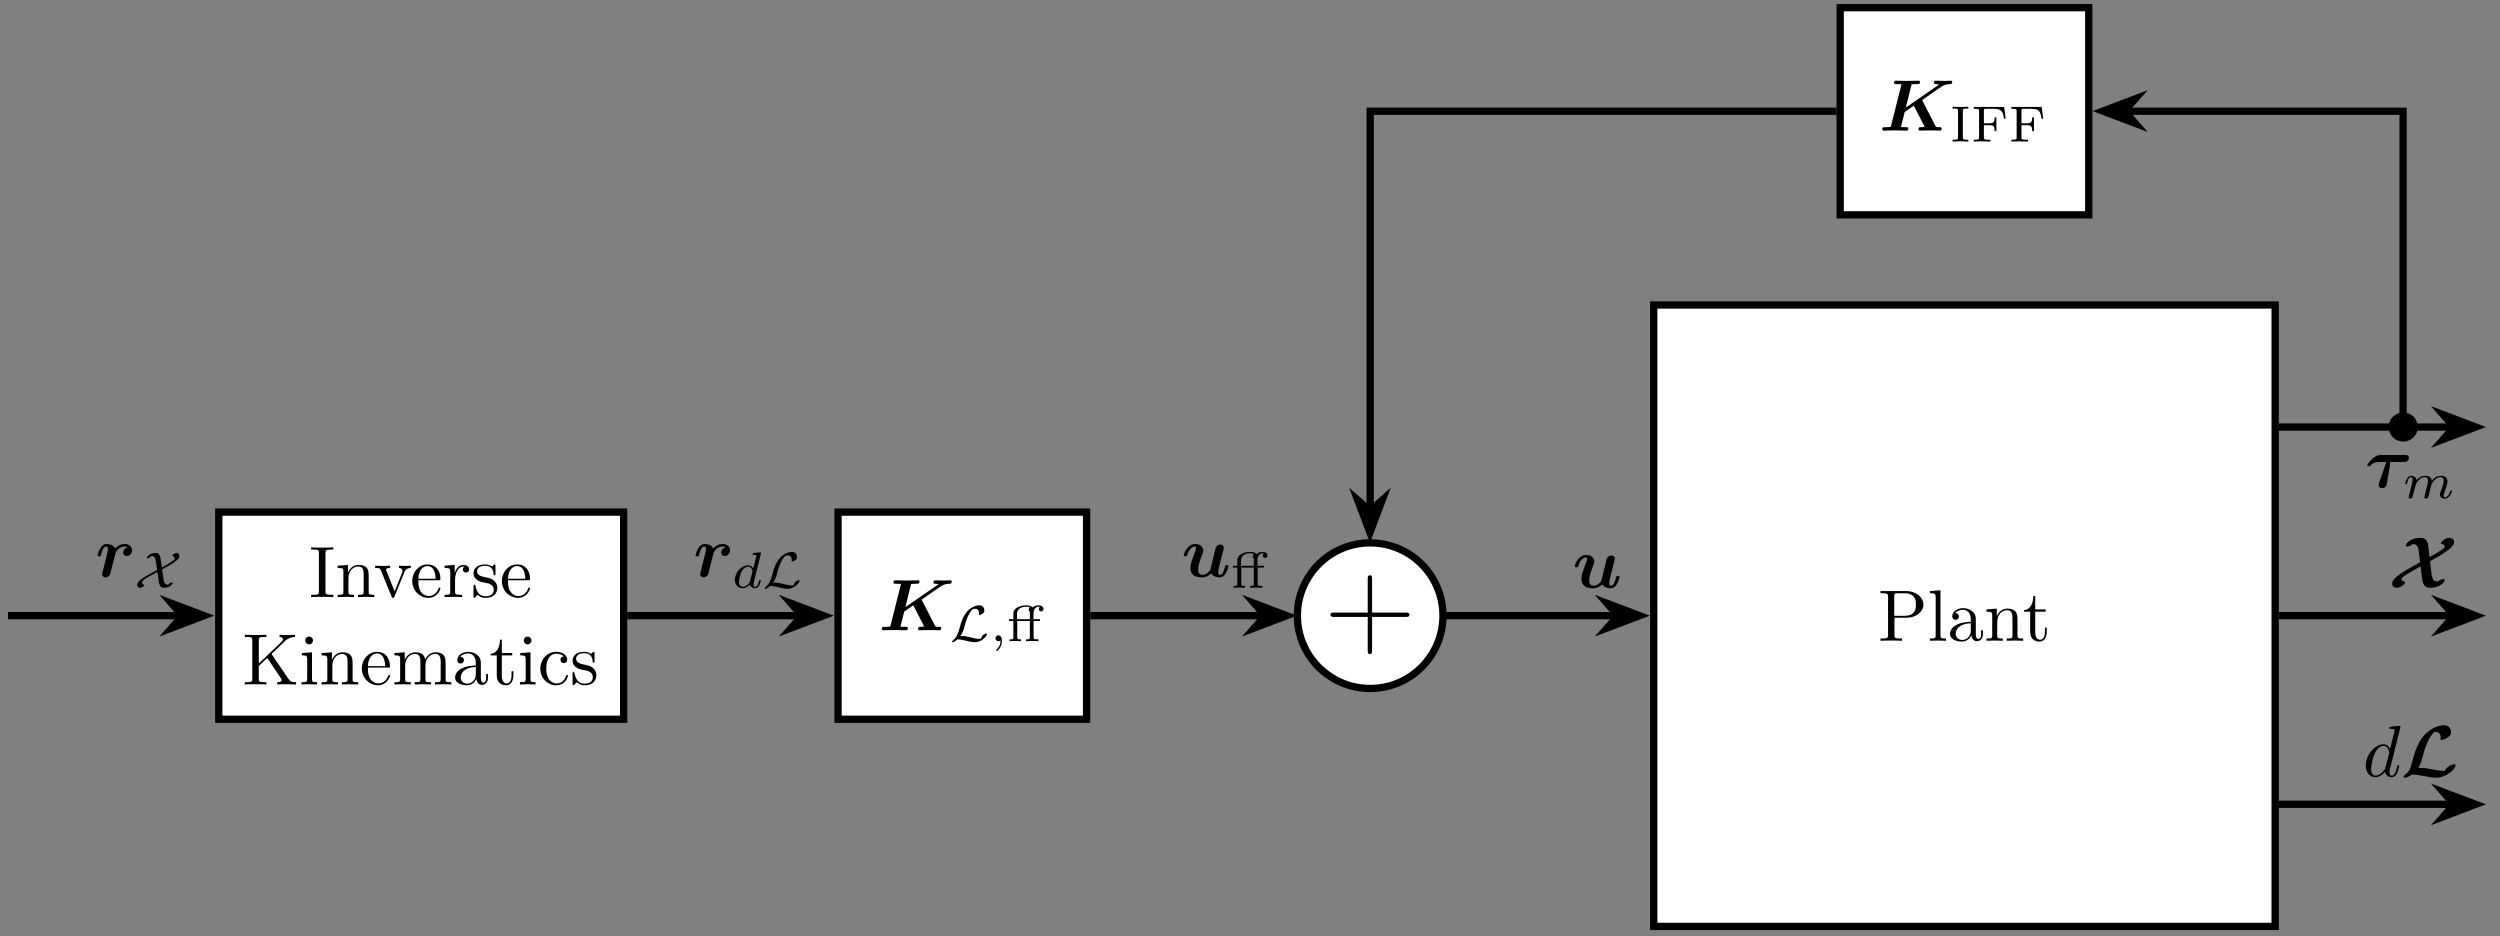 <?xml version="1.0" encoding="UTF-8"?>
<svg xmlns="http://www.w3.org/2000/svg" xmlns:xlink="http://www.w3.org/1999/xlink" width="341.1pt" height="127.717pt" viewBox="0 0 341.1 127.717" version="1.2">
<rect x="0" y="0" width="341.1" height="127.717" fill="#808080" stroke="none"/>
<defs>
<g>
<symbol overflow="visible" id="glyph0-0">
<path style="stroke:none;" d=""/>
</symbol>
<symbol overflow="visible" id="glyph0-1">
<path style="stroke:none;" d="M 6.203 -4.938 C 6.203 -5.906 5.219 -6.781 3.859 -6.781 L 0.344 -6.781 L 0.344 -6.484 L 0.594 -6.484 C 1.344 -6.484 1.375 -6.375 1.375 -6.016 L 1.375 -0.781 C 1.375 -0.422 1.344 -0.312 0.594 -0.312 L 0.344 -0.312 L 0.344 0 C 0.703 -0.031 1.438 -0.031 1.812 -0.031 C 2.188 -0.031 2.938 -0.031 3.281 0 L 3.281 -0.312 L 3.047 -0.312 C 2.281 -0.312 2.25 -0.422 2.25 -0.781 L 2.25 -3.141 L 3.938 -3.141 C 5.125 -3.141 6.203 -3.938 6.203 -4.938 Z M 5.172 -4.938 C 5.172 -4.469 5.172 -3.406 3.594 -3.406 L 2.219 -3.406 L 2.219 -6.078 C 2.219 -6.406 2.25 -6.484 2.719 -6.484 L 3.594 -6.484 C 5.172 -6.484 5.172 -5.422 5.172 -4.938 Z M 5.172 -4.938 "/>
</symbol>
<symbol overflow="visible" id="glyph0-2">
<path style="stroke:none;" d="M 2.531 0 L 2.531 -0.312 C 1.875 -0.312 1.766 -0.312 1.766 -0.75 L 1.766 -6.891 L 0.328 -6.781 L 0.328 -6.484 C 1.031 -6.484 1.109 -6.406 1.109 -5.922 L 1.109 -0.75 C 1.109 -0.312 1 -0.312 0.328 -0.312 L 0.328 0 L 1.438 -0.031 Z M 2.531 0 "/>
</symbol>
<symbol overflow="visible" id="glyph0-3">
<path style="stroke:none;" d="M 4.797 -0.891 L 4.797 -1.438 L 4.547 -1.438 L 4.547 -0.891 C 4.547 -0.312 4.297 -0.25 4.188 -0.25 C 3.859 -0.25 3.828 -0.703 3.828 -0.75 L 3.828 -2.734 C 3.828 -3.156 3.828 -3.531 3.469 -3.906 C 3.078 -4.297 2.578 -4.453 2.109 -4.453 C 1.297 -4.453 0.609 -3.984 0.609 -3.328 C 0.609 -3.031 0.812 -2.859 1.062 -2.859 C 1.344 -2.859 1.516 -3.062 1.516 -3.312 C 1.516 -3.438 1.469 -3.766 1.016 -3.781 C 1.281 -4.125 1.766 -4.234 2.094 -4.234 C 2.578 -4.234 3.141 -3.844 3.141 -2.969 L 3.141 -2.594 C 2.641 -2.562 1.938 -2.531 1.312 -2.234 C 0.562 -1.891 0.312 -1.375 0.312 -0.938 C 0.312 -0.141 1.281 0.109 1.906 0.109 C 2.562 0.109 3.016 -0.281 3.203 -0.75 C 3.25 -0.359 3.516 0.062 3.984 0.062 C 4.188 0.062 4.797 -0.078 4.797 -0.891 Z M 3.141 -1.391 C 3.141 -0.453 2.422 -0.109 1.984 -0.109 C 1.484 -0.109 1.078 -0.453 1.078 -0.953 C 1.078 -1.5 1.5 -2.328 3.141 -2.391 Z M 3.141 -1.391 "/>
</symbol>
<symbol overflow="visible" id="glyph0-4">
<path style="stroke:none;" d="M 5.312 0 L 5.312 -0.312 C 4.797 -0.312 4.547 -0.312 4.547 -0.609 L 4.547 -2.5 C 4.547 -3.359 4.547 -3.672 4.234 -4.031 C 4.094 -4.188 3.766 -4.391 3.188 -4.391 C 2.469 -4.391 2 -3.969 1.719 -3.344 L 1.719 -4.391 L 0.312 -4.281 L 0.312 -3.969 C 1.016 -3.969 1.094 -3.906 1.094 -3.422 L 1.094 -0.75 C 1.094 -0.312 0.984 -0.312 0.312 -0.312 L 0.312 0 L 1.438 -0.031 L 2.547 0 L 2.547 -0.312 C 1.891 -0.312 1.781 -0.312 1.781 -0.75 L 1.781 -2.578 C 1.781 -3.625 2.484 -4.172 3.125 -4.172 C 3.75 -4.172 3.859 -3.641 3.859 -3.078 L 3.859 -0.75 C 3.859 -0.312 3.75 -0.312 3.078 -0.312 L 3.078 0 L 4.203 -0.031 Z M 5.312 0 "/>
</symbol>
<symbol overflow="visible" id="glyph0-5">
<path style="stroke:none;" d="M 3.297 -1.234 L 3.297 -1.797 L 3.047 -1.797 L 3.047 -1.25 C 3.047 -0.516 2.75 -0.141 2.391 -0.141 C 1.719 -0.141 1.719 -1.047 1.719 -1.219 L 1.719 -3.969 L 3.141 -3.969 L 3.141 -4.281 L 1.719 -4.281 L 1.719 -6.109 L 1.469 -6.109 C 1.453 -5.297 1.156 -4.234 0.188 -4.188 L 0.188 -3.969 L 1.031 -3.969 L 1.031 -1.234 C 1.031 -0.016 1.953 0.109 2.312 0.109 C 3.016 0.109 3.297 -0.594 3.297 -1.234 Z M 3.297 -1.234 "/>
</symbol>
<symbol overflow="visible" id="glyph0-6">
<path style="stroke:none;" d="M 3.312 0 L 3.312 -0.312 L 3.047 -0.312 C 2.266 -0.312 2.234 -0.422 2.234 -0.781 L 2.234 -6.016 C 2.234 -6.375 2.266 -6.484 3.047 -6.484 L 3.312 -6.484 L 3.312 -6.781 C 2.969 -6.75 2.172 -6.75 1.797 -6.75 C 1.406 -6.75 0.625 -6.75 0.281 -6.781 L 0.281 -6.484 L 0.531 -6.484 C 1.328 -6.484 1.344 -6.375 1.344 -6.016 L 1.344 -0.781 C 1.344 -0.422 1.328 -0.312 0.531 -0.312 L 0.281 -0.312 L 0.281 0 C 0.625 -0.031 1.406 -0.031 1.781 -0.031 C 2.172 -0.031 2.969 -0.031 3.312 0 Z M 3.312 0 "/>
</symbol>
<symbol overflow="visible" id="glyph0-7">
<path style="stroke:none;" d="M 5.047 -3.969 L 5.047 -4.281 C 4.812 -4.266 4.531 -4.25 4.297 -4.25 L 3.438 -4.281 L 3.438 -3.969 C 3.812 -3.969 3.922 -3.734 3.922 -3.547 C 3.922 -3.453 3.891 -3.422 3.859 -3.312 L 2.844 -0.781 L 1.734 -3.547 C 1.672 -3.672 1.672 -3.719 1.672 -3.719 C 1.672 -3.969 2.062 -3.969 2.234 -3.969 L 2.234 -4.281 L 1.156 -4.25 C 0.891 -4.25 0.484 -4.266 0.188 -4.281 L 0.188 -3.969 C 0.812 -3.969 0.859 -3.922 0.984 -3.609 L 2.422 -0.078 C 2.469 0.062 2.5 0.109 2.625 0.109 C 2.75 0.109 2.797 0.016 2.828 -0.078 L 4.141 -3.312 C 4.219 -3.531 4.391 -3.969 5.047 -3.969 Z M 5.047 -3.969 "/>
</symbol>
<symbol overflow="visible" id="glyph0-8">
<path style="stroke:none;" d="M 4.125 -1.188 C 4.125 -1.281 4.047 -1.297 4 -1.297 C 3.906 -1.297 3.891 -1.25 3.859 -1.156 C 3.516 -0.141 2.625 -0.141 2.531 -0.141 C 2.031 -0.141 1.625 -0.438 1.406 -0.812 C 1.109 -1.281 1.109 -1.938 1.109 -2.297 L 3.875 -2.297 C 4.094 -2.297 4.125 -2.297 4.125 -2.5 C 4.125 -3.484 3.594 -4.453 2.344 -4.453 C 1.188 -4.453 0.281 -3.422 0.281 -2.188 C 0.281 -0.859 1.328 0.109 2.469 0.109 C 3.672 0.109 4.125 -1 4.125 -1.188 Z M 3.469 -2.5 L 1.109 -2.5 C 1.172 -3.984 2 -4.234 2.344 -4.234 C 3.375 -4.234 3.469 -2.891 3.469 -2.5 Z M 3.469 -2.5 "/>
</symbol>
<symbol overflow="visible" id="glyph0-9">
<path style="stroke:none;" d="M 3.625 -3.781 C 3.625 -4.109 3.312 -4.391 2.875 -4.391 C 2.156 -4.391 1.797 -3.734 1.656 -3.297 L 1.656 -4.391 L 0.281 -4.281 L 0.281 -3.969 C 0.969 -3.969 1.047 -3.906 1.047 -3.422 L 1.047 -0.75 C 1.047 -0.312 0.938 -0.312 0.281 -0.312 L 0.281 0 L 1.406 -0.031 C 1.812 -0.031 2.281 -0.031 2.672 0 L 2.672 -0.312 L 2.469 -0.312 C 1.734 -0.312 1.703 -0.422 1.703 -0.781 L 1.703 -2.312 C 1.703 -3.297 2.125 -4.172 2.875 -4.172 C 2.953 -4.172 2.969 -4.172 2.984 -4.156 C 2.969 -4.156 2.766 -4.031 2.766 -3.781 C 2.766 -3.5 2.969 -3.344 3.188 -3.344 C 3.375 -3.344 3.625 -3.469 3.625 -3.781 Z M 3.625 -3.781 "/>
</symbol>
<symbol overflow="visible" id="glyph0-10">
<path style="stroke:none;" d="M 3.578 -1.266 C 3.578 -1.797 3.281 -2.094 3.156 -2.219 C 2.828 -2.531 2.438 -2.609 2.031 -2.688 C 1.469 -2.797 0.812 -2.938 0.812 -3.516 C 0.812 -3.859 1.062 -4.266 1.922 -4.266 C 3.016 -4.266 3.062 -3.375 3.078 -3.062 C 3.094 -2.969 3.203 -2.969 3.203 -2.969 C 3.328 -2.969 3.328 -3.016 3.328 -3.203 L 3.328 -4.219 C 3.328 -4.375 3.328 -4.453 3.219 -4.453 C 3.172 -4.453 3.156 -4.453 3.016 -4.328 C 2.984 -4.297 2.891 -4.203 2.859 -4.172 C 2.469 -4.453 2.062 -4.453 1.922 -4.453 C 0.703 -4.453 0.328 -3.781 0.328 -3.234 C 0.328 -2.875 0.484 -2.609 0.75 -2.391 C 1.078 -2.125 1.344 -2.062 2.062 -1.922 C 2.281 -1.891 3.094 -1.734 3.094 -1.016 C 3.094 -0.5 2.75 -0.109 1.984 -0.109 C 1.141 -0.109 0.781 -0.672 0.594 -1.516 C 0.562 -1.656 0.562 -1.688 0.453 -1.688 C 0.328 -1.688 0.328 -1.625 0.328 -1.438 L 0.328 -0.125 C 0.328 0.047 0.328 0.109 0.438 0.109 C 0.484 0.109 0.5 0.094 0.688 -0.094 C 0.703 -0.109 0.703 -0.125 0.891 -0.312 C 1.328 0.094 1.766 0.109 1.984 0.109 C 3.125 0.109 3.578 -0.562 3.578 -1.266 Z M 3.578 -1.266 "/>
</symbol>
<symbol overflow="visible" id="glyph0-11">
<path style="stroke:none;" d="M 7.312 0 L 7.312 -0.312 C 6.781 -0.312 6.562 -0.344 6.266 -0.781 L 3.969 -4.156 L 5.766 -5.891 C 5.844 -5.969 6.375 -6.469 7.172 -6.484 L 7.172 -6.781 C 6.922 -6.75 6.594 -6.75 6.328 -6.75 C 5.969 -6.75 5.406 -6.75 5.062 -6.781 L 5.062 -6.484 C 5.469 -6.469 5.531 -6.234 5.531 -6.156 C 5.531 -6 5.422 -5.891 5.344 -5.828 L 2.234 -2.859 L 2.234 -6.016 C 2.234 -6.375 2.25 -6.484 3.016 -6.484 L 3.266 -6.484 L 3.266 -6.781 C 2.906 -6.75 2.172 -6.75 1.797 -6.75 C 1.422 -6.75 0.672 -6.75 0.328 -6.781 L 0.328 -6.484 L 0.562 -6.484 C 1.328 -6.484 1.344 -6.375 1.344 -6.016 L 1.344 -0.781 C 1.344 -0.422 1.328 -0.312 0.562 -0.312 L 0.328 -0.312 L 0.328 0 C 0.672 -0.031 1.406 -0.031 1.781 -0.031 C 2.172 -0.031 2.906 -0.031 3.266 0 L 3.266 -0.312 L 3.016 -0.312 C 2.25 -0.312 2.234 -0.422 2.234 -0.781 L 2.234 -2.516 L 3.391 -3.609 L 5.188 -0.938 C 5.25 -0.859 5.344 -0.719 5.344 -0.609 C 5.344 -0.312 4.953 -0.312 4.75 -0.312 L 4.75 0 C 5.094 -0.031 5.797 -0.031 6.172 -0.031 Z M 7.312 0 "/>
</symbol>
<symbol overflow="visible" id="glyph0-12">
<path style="stroke:none;" d="M 2.453 0 L 2.453 -0.312 C 1.797 -0.312 1.766 -0.359 1.766 -0.75 L 1.766 -4.391 L 0.375 -4.281 L 0.375 -3.969 C 1.016 -3.969 1.109 -3.922 1.109 -3.422 L 1.109 -0.75 C 1.109 -0.312 1 -0.312 0.328 -0.312 L 0.328 0 L 1.422 -0.031 C 1.766 -0.031 2.109 -0.016 2.453 0 Z M 1.906 -6 C 1.906 -6.266 1.672 -6.531 1.375 -6.531 C 1.047 -6.531 0.844 -6.25 0.844 -6 C 0.844 -5.734 1.078 -5.469 1.375 -5.469 C 1.703 -5.469 1.906 -5.75 1.906 -6 Z M 1.906 -6 "/>
</symbol>
<symbol overflow="visible" id="glyph0-13">
<path style="stroke:none;" d="M 8.078 0 L 8.078 -0.312 C 7.562 -0.312 7.312 -0.312 7.297 -0.609 L 7.297 -2.5 C 7.297 -3.359 7.297 -3.672 7 -4.031 C 6.859 -4.188 6.531 -4.391 5.953 -4.391 C 5.125 -4.391 4.688 -3.797 4.516 -3.422 C 4.375 -4.281 3.641 -4.391 3.188 -4.391 C 2.469 -4.391 2 -3.969 1.719 -3.344 L 1.719 -4.391 L 0.312 -4.281 L 0.312 -3.969 C 1.016 -3.969 1.094 -3.906 1.094 -3.422 L 1.094 -0.75 C 1.094 -0.312 0.984 -0.312 0.312 -0.312 L 0.312 0 L 1.438 -0.031 L 2.547 0 L 2.547 -0.312 C 1.891 -0.312 1.781 -0.312 1.781 -0.75 L 1.781 -2.578 C 1.781 -3.625 2.484 -4.172 3.125 -4.172 C 3.75 -4.172 3.859 -3.641 3.859 -3.078 L 3.859 -0.75 C 3.859 -0.312 3.75 -0.312 3.078 -0.312 L 3.078 0 L 4.203 -0.031 L 5.312 0 L 5.312 -0.312 C 4.656 -0.312 4.547 -0.312 4.547 -0.75 L 4.547 -2.578 C 4.547 -3.625 5.25 -4.172 5.891 -4.172 C 6.516 -4.172 6.625 -3.641 6.625 -3.078 L 6.625 -0.75 C 6.625 -0.312 6.516 -0.312 5.844 -0.312 L 5.844 0 L 6.969 -0.031 Z M 8.078 0 "/>
</symbol>
<symbol overflow="visible" id="glyph0-14">
<path style="stroke:none;" d="M 4.125 -1.188 C 4.125 -1.281 4.031 -1.281 4 -1.281 C 3.906 -1.281 3.891 -1.25 3.859 -1.188 C 3.578 -0.266 2.938 -0.141 2.562 -0.141 C 2.031 -0.141 1.156 -0.562 1.156 -2.172 C 1.156 -3.781 1.984 -4.203 2.5 -4.203 C 2.594 -4.203 3.219 -4.188 3.562 -3.828 C 3.156 -3.812 3.094 -3.516 3.094 -3.375 C 3.094 -3.125 3.281 -2.922 3.562 -2.922 C 3.812 -2.922 4.016 -3.094 4.016 -3.391 C 4.016 -4.062 3.266 -4.453 2.5 -4.453 C 1.25 -4.453 0.344 -3.375 0.344 -2.141 C 0.344 -0.875 1.328 0.109 2.469 0.109 C 3.812 0.109 4.125 -1.078 4.125 -1.188 Z M 4.125 -1.188 "/>
</symbol>
<symbol overflow="visible" id="glyph1-0">
<path style="stroke:none;" d=""/>
</symbol>
<symbol overflow="visible" id="glyph1-1">
<path style="stroke:none;" d="M 5.859 -4.172 C 6.516 -4.641 8.344 -5.922 8.688 -6.109 C 8.906 -6.219 9.125 -6.328 9.625 -6.344 C 9.812 -6.359 9.969 -6.359 9.969 -6.641 C 9.969 -6.734 9.891 -6.812 9.781 -6.812 C 9.547 -6.812 9.25 -6.781 9 -6.781 C 8.594 -6.781 8.156 -6.812 7.75 -6.812 C 7.672 -6.812 7.469 -6.812 7.469 -6.531 C 7.469 -6.344 7.656 -6.344 7.719 -6.344 C 7.797 -6.344 8 -6.344 8.172 -6.281 L 3.641 -3.156 L 4.422 -6.312 C 4.641 -6.344 4.984 -6.344 5.094 -6.344 C 5.234 -6.344 5.422 -6.344 5.469 -6.375 C 5.562 -6.453 5.578 -6.625 5.578 -6.641 C 5.578 -6.766 5.469 -6.812 5.359 -6.812 C 5.109 -6.812 4.844 -6.797 4.594 -6.797 C 4.359 -6.797 4.109 -6.781 3.859 -6.781 C 3.594 -6.781 3.344 -6.797 3.094 -6.797 C 2.828 -6.797 2.562 -6.812 2.312 -6.812 C 2.219 -6.812 2.016 -6.812 2.016 -6.531 C 2.016 -6.344 2.141 -6.344 2.438 -6.344 C 2.641 -6.344 2.828 -6.344 3.047 -6.328 L 1.625 -0.672 C 1.578 -0.5 1.562 -0.5 1.391 -0.484 C 1.219 -0.469 1.031 -0.469 0.859 -0.469 C 0.609 -0.469 0.594 -0.469 0.547 -0.453 C 0.422 -0.375 0.422 -0.219 0.422 -0.172 C 0.422 -0.156 0.438 0 0.641 0 C 0.891 0 1.156 -0.016 1.406 -0.016 C 1.656 -0.016 1.906 -0.031 2.156 -0.031 C 2.422 -0.031 2.672 -0.016 2.922 -0.016 C 3.188 -0.016 3.453 0 3.703 0 C 3.797 0 3.859 0 3.922 -0.062 C 3.969 -0.125 3.984 -0.266 3.984 -0.281 C 3.984 -0.469 3.844 -0.469 3.578 -0.469 C 3.375 -0.469 3.188 -0.484 2.969 -0.484 L 3.484 -2.547 L 4.719 -3.406 L 6.203 -0.531 C 6 -0.469 5.703 -0.469 5.672 -0.469 C 5.531 -0.469 5.469 -0.469 5.422 -0.391 C 5.375 -0.344 5.359 -0.203 5.359 -0.172 C 5.359 -0.172 5.359 0 5.562 0 C 5.891 0 6.703 -0.031 7.031 -0.031 C 7.25 -0.031 7.469 -0.016 7.672 -0.016 C 7.875 -0.016 8.078 0 8.266 0 C 8.344 0 8.531 0 8.531 -0.281 C 8.531 -0.469 8.375 -0.469 8.219 -0.469 C 7.766 -0.469 7.734 -0.5 7.656 -0.672 Z M 5.859 -4.172 "/>
</symbol>
<symbol overflow="visible" id="glyph1-2">
<path style="stroke:none;" d="M 3.469 -3.453 L 5.312 -3.453 C 5.516 -3.453 5.641 -3.453 5.797 -3.609 C 6 -3.781 6 -4 6 -4.031 C 6 -4.406 5.641 -4.406 5.469 -4.406 L 2.203 -4.406 C 2 -4.406 1.562 -4.406 1.047 -3.938 C 0.703 -3.625 0.312 -3.109 0.312 -3.016 C 0.312 -2.875 0.422 -2.875 0.531 -2.875 C 0.688 -2.875 0.703 -2.875 0.781 -2.984 C 1.156 -3.453 1.812 -3.453 2 -3.453 L 2.906 -3.453 L 2.547 -2.406 C 2.453 -2.156 2.234 -1.516 2.156 -1.266 C 2.047 -0.953 1.859 -0.422 1.859 -0.312 C 1.859 -0.047 2.078 0.125 2.328 0.125 C 2.391 0.125 2.906 0.125 3 -0.531 Z M 3.469 -3.453 "/>
</symbol>
<symbol overflow="visible" id="glyph1-3">
<path style="stroke:none;" d="M 5.594 -3.156 C 5.672 -3.422 5.781 -3.906 5.781 -3.969 C 5.781 -4.188 5.625 -4.406 5.312 -4.406 C 5.156 -4.406 4.797 -4.328 4.656 -3.891 C 4.625 -3.75 4.172 -1.953 4.094 -1.625 C 4.031 -1.391 3.969 -1.109 3.938 -0.922 C 3.766 -0.688 3.375 -0.281 2.875 -0.281 C 2.281 -0.281 2.281 -0.781 2.281 -1 C 2.281 -1.609 2.578 -2.391 2.859 -3.094 C 2.969 -3.359 2.984 -3.422 2.984 -3.594 C 2.984 -4.172 2.422 -4.484 1.875 -4.484 C 0.812 -4.484 0.312 -3.141 0.312 -2.938 C 0.312 -2.797 0.469 -2.797 0.562 -2.797 C 0.672 -2.797 0.75 -2.797 0.781 -2.938 C 1.109 -4.031 1.656 -4.141 1.812 -4.141 C 1.875 -4.141 1.984 -4.141 1.984 -3.922 C 1.984 -3.703 1.859 -3.422 1.812 -3.297 C 1.406 -2.25 1.219 -1.703 1.219 -1.219 C 1.219 -0.078 2.203 0.078 2.797 0.078 C 3.078 0.078 3.516 0.047 4.047 -0.469 C 4.375 0.016 4.953 0.078 5.188 0.078 C 5.562 0.078 5.844 -0.125 6.047 -0.484 C 6.297 -0.891 6.422 -1.422 6.422 -1.469 C 6.422 -1.609 6.281 -1.609 6.188 -1.609 C 6.078 -1.609 6.047 -1.609 6 -1.562 C 5.969 -1.547 5.969 -1.516 5.906 -1.266 C 5.719 -0.5 5.5 -0.281 5.234 -0.281 C 5.094 -0.281 5.016 -0.375 5.016 -0.641 C 5.016 -0.812 5.047 -0.969 5.141 -1.375 C 5.219 -1.656 5.312 -2.047 5.359 -2.266 Z M 5.594 -3.156 "/>
</symbol>
<symbol overflow="visible" id="glyph1-4">
<path style="stroke:none;" d="M 4.406 -4 C 3.859 -3.891 3.812 -3.406 3.812 -3.297 C 3.812 -3.078 3.969 -2.844 4.297 -2.844 C 4.641 -2.844 5.016 -3.125 5.016 -3.625 C 5.016 -4.078 4.656 -4.484 4.047 -4.484 C 3.484 -4.484 3.016 -4.219 2.719 -3.891 C 2.484 -4.359 1.922 -4.484 1.562 -4.484 C 1.188 -4.484 0.922 -4.281 0.703 -3.922 C 0.453 -3.531 0.312 -3 0.312 -2.938 C 0.312 -2.797 0.469 -2.797 0.562 -2.797 C 0.672 -2.797 0.703 -2.797 0.75 -2.859 C 0.781 -2.875 0.781 -2.891 0.828 -3.141 C 1.031 -3.891 1.25 -4.141 1.516 -4.141 C 1.656 -4.141 1.734 -4.031 1.734 -3.781 C 1.734 -3.594 1.703 -3.484 1.594 -3.016 C 1.547 -2.859 1.391 -2.203 1.328 -1.953 C 1.281 -1.766 1.172 -1.312 1.125 -1.141 C 1.062 -0.875 0.938 -0.422 0.938 -0.359 C 0.938 -0.156 1.109 0.078 1.406 0.078 C 1.609 0.078 1.953 -0.047 2.062 -0.453 C 2.078 -0.484 2.75 -3.188 2.766 -3.234 C 2.797 -3.391 2.797 -3.406 2.938 -3.562 C 3.156 -3.844 3.531 -4.141 4.031 -4.141 C 4.266 -4.141 4.375 -4.031 4.406 -4 Z M 4.406 -4 "/>
</symbol>
<symbol overflow="visible" id="glyph2-0">
<path style="stroke:none;" d=""/>
</symbol>
<symbol overflow="visible" id="glyph2-1">
<path style="stroke:none;" d="M 2.516 0 L 2.516 -0.25 L 2.344 -0.25 C 1.766 -0.25 1.766 -0.328 1.766 -0.562 L 1.766 -4.172 C 1.766 -4.422 1.766 -4.5 2.344 -4.5 L 2.516 -4.5 L 2.516 -4.75 L 1.438 -4.719 L 0.359 -4.75 L 0.359 -4.5 L 0.531 -4.5 C 1.109 -4.5 1.109 -4.422 1.109 -4.172 L 1.109 -0.562 C 1.109 -0.328 1.109 -0.25 0.531 -0.25 L 0.359 -0.25 L 0.359 0 L 1.438 -0.031 Z M 2.516 0 "/>
</symbol>
<symbol overflow="visible" id="glyph2-2">
<path style="stroke:none;" d="M 4.734 -3.125 L 4.531 -4.719 L 0.391 -4.719 L 0.391 -4.469 L 0.562 -4.469 C 1.094 -4.469 1.109 -4.406 1.109 -4.156 L 1.109 -0.562 C 1.109 -0.328 1.094 -0.25 0.562 -0.25 L 0.391 -0.25 L 0.391 0 L 1.453 -0.031 L 2.656 0 L 2.656 -0.25 L 2.422 -0.25 C 1.766 -0.25 1.766 -0.344 1.766 -0.562 L 1.766 -2.234 L 2.438 -2.234 C 3.141 -2.234 3.234 -2.031 3.234 -1.422 L 3.469 -1.422 L 3.469 -3.297 L 3.234 -3.297 C 3.234 -2.703 3.141 -2.484 2.438 -2.484 L 1.766 -2.484 L 1.766 -4.203 C 1.766 -4.422 1.766 -4.469 2.094 -4.469 L 3.078 -4.469 C 4.188 -4.469 4.375 -4.094 4.5 -3.125 Z M 4.734 -3.125 "/>
</symbol>
<symbol overflow="visible" id="glyph2-3">
<path style="stroke:none;" d="M 4.969 -4.391 C 4.969 -4.688 4.672 -4.891 4.297 -4.891 C 4.047 -4.891 3.734 -4.812 3.484 -4.609 C 3.25 -4.859 2.844 -4.891 2.578 -4.891 C 1.812 -4.891 0.859 -4.547 0.859 -3.766 L 0.859 -3 L 0.266 -3 L 0.266 -2.75 L 0.859 -2.75 L 0.859 -0.547 C 0.859 -0.25 0.797 -0.25 0.344 -0.25 L 0.344 0 C 0.344 0 0.844 -0.031 1.125 -0.031 C 1.391 -0.031 1.641 -0.016 1.906 0 L 1.906 -0.25 C 1.453 -0.25 1.391 -0.25 1.391 -0.547 L 1.391 -2.75 L 3.109 -2.75 L 3.109 -0.547 C 3.109 -0.25 3.031 -0.25 2.594 -0.25 L 2.594 0 C 2.625 0 3.094 -0.031 3.375 -0.031 L 4.281 0 L 4.281 -0.25 L 4.141 -0.25 C 3.625 -0.25 3.625 -0.328 3.625 -0.562 L 3.625 -2.75 L 4.5 -2.75 L 4.5 -3 L 3.609 -3 L 3.609 -3.781 C 3.609 -4.406 3.969 -4.703 4.281 -4.703 C 4.344 -4.703 4.422 -4.688 4.484 -4.672 C 4.391 -4.609 4.328 -4.5 4.328 -4.391 C 4.328 -4.203 4.469 -4.062 4.656 -4.062 C 4.844 -4.062 4.969 -4.203 4.969 -4.391 Z M 3.141 -4.594 C 3.062 -4.562 2.953 -4.469 2.953 -4.297 C 2.953 -4.188 2.984 -4.078 3.125 -4 C 3.109 -3.938 3.109 -3.844 3.109 -3.781 L 3.109 -3 L 1.359 -3 L 1.359 -3.75 C 1.359 -4.422 2.031 -4.703 2.547 -4.703 C 2.609 -4.703 2.906 -4.703 3.141 -4.594 Z M 3.141 -4.594 "/>
</symbol>
<symbol overflow="visible" id="glyph3-0">
<path style="stroke:none;" d=""/>
</symbol>
<symbol overflow="visible" id="glyph3-1">
<path style="stroke:none;" d="M 11.562 -4.281 C 11.562 -4.578 11.281 -4.578 11.031 -4.578 L 6.469 -4.578 L 6.469 -9.141 C 6.469 -9.375 6.469 -9.672 6.188 -9.672 C 5.875 -9.672 5.875 -9.391 5.875 -9.141 L 5.875 -4.578 L 1.328 -4.578 C 1.078 -4.578 0.797 -4.578 0.797 -4.297 C 0.797 -3.984 1.062 -3.984 1.328 -3.984 L 5.875 -3.984 L 5.875 0.562 C 5.875 0.812 5.875 1.094 6.172 1.094 C 6.469 1.094 6.469 0.828 6.469 0.562 L 6.469 -3.984 L 11.031 -3.984 C 11.266 -3.984 11.562 -3.984 11.562 -4.281 Z M 11.562 -4.281 "/>
</symbol>
<symbol overflow="visible" id="glyph4-0">
<path style="stroke:none;" d=""/>
</symbol>
<symbol overflow="visible" id="glyph4-1">
<path style="stroke:none;" d="M 5.125 -0.984 C 5.125 -1.016 5.109 -1.047 5.062 -1.047 C 4.953 -1.047 4.5 -0.891 4.422 -0.609 C 4.312 -0.312 4.234 -0.312 4.062 -0.312 C 3.688 -0.312 3.188 -0.438 2.844 -0.531 C 2.484 -0.625 2.109 -0.703 1.75 -0.703 C 1.719 -0.703 1.578 -0.703 1.484 -0.688 C 1.859 -1.234 1.953 -1.578 2.062 -2.016 C 2.203 -2.531 2.406 -3.25 2.75 -3.828 C 3.094 -4.391 3.266 -4.422 3.5 -4.422 C 3.828 -4.422 4.047 -4.188 4.047 -3.844 C 4.047 -3.734 4.031 -3.656 4.031 -3.625 C 4.031 -3.594 4.047 -3.562 4.109 -3.562 C 4.125 -3.562 4.297 -3.594 4.547 -3.766 C 4.688 -3.859 4.766 -3.938 4.766 -4.203 C 4.766 -4.469 4.609 -4.891 4.062 -4.891 C 3.453 -4.891 2.781 -4.484 2.422 -4.047 C 1.953 -3.516 1.641 -2.812 1.359 -1.672 C 1.188 -1.031 0.938 -0.5 0.609 -0.234 C 0.547 -0.172 0.359 0 0.359 0.094 C 0.359 0.141 0.422 0.141 0.438 0.141 C 0.688 0.141 1 -0.156 1.094 -0.25 C 1.297 -0.25 1.578 -0.234 2.203 -0.078 C 2.734 0.062 3.109 0.141 3.5 0.141 C 4.375 0.141 5.125 -0.656 5.125 -0.984 Z M 5.125 -0.984 "/>
</symbol>
<symbol overflow="visible" id="glyph4-2">
<path style="stroke:none;" d="M 5.312 -0.688 C 5.312 -0.734 5.266 -0.734 5.234 -0.734 C 5.125 -0.734 4.844 -0.625 4.703 -0.422 C 4.469 -0.422 4.203 -0.422 4.078 -1.062 L 3.875 -2.469 C 3.875 -2.5 3.891 -2.516 3.906 -2.531 L 4.156 -2.656 C 6.219 -3.781 6.219 -4.094 6.219 -4.344 C 6.219 -4.547 6.109 -4.75 5.828 -4.75 C 5.609 -4.75 5.266 -4.5 5.266 -4.391 C 5.266 -4.328 5.297 -4.328 5.344 -4.328 C 5.516 -4.297 5.578 -4.156 5.578 -4.016 C 5.578 -3.875 5.578 -3.797 4.938 -3.406 C 4.812 -3.312 4.672 -3.219 3.844 -2.781 C 3.75 -3.281 3.703 -3.844 3.641 -4.094 C 3.516 -4.656 3.266 -4.75 2.953 -4.75 C 2.188 -4.75 1.781 -4.234 1.781 -4.078 C 1.781 -4.016 1.828 -4.016 1.859 -4.016 C 1.984 -4.016 2.266 -4.125 2.406 -4.328 C 2.625 -4.328 2.875 -4.328 3 -3.75 L 3.188 -2.422 C 2.797 -2.219 2.062 -1.828 1.641 -1.578 C 0.547 -0.891 0.484 -0.625 0.484 -0.406 C 0.484 -0.203 0.594 0 0.891 0 C 1.094 0 1.453 -0.234 1.453 -0.375 C 1.453 -0.422 1.391 -0.422 1.359 -0.422 C 1.203 -0.438 1.141 -0.562 1.141 -0.734 C 1.141 -0.891 1.141 -0.984 1.984 -1.484 L 3.219 -2.156 C 3.328 -1.625 3.406 -0.922 3.422 -0.781 C 3.531 -0.312 3.641 0 4.141 0 C 4.906 0 5.312 -0.5 5.312 -0.688 Z M 5.312 -0.688 "/>
</symbol>
<symbol overflow="visible" id="glyph5-0">
<path style="stroke:none;" d=""/>
</symbol>
<symbol overflow="visible" id="glyph5-1">
<path style="stroke:none;" d="M 1.656 -0.047 C 1.656 -0.469 1.5 -0.797 1.172 -0.797 C 0.953 -0.797 0.781 -0.625 0.781 -0.406 C 0.781 -0.188 0.938 0 1.188 0 C 1.344 0 1.469 -0.109 1.469 -0.109 C 1.469 0.266 1.391 0.719 0.922 1.156 C 0.891 1.188 0.875 1.203 0.875 1.25 C 0.875 1.297 0.938 1.344 0.969 1.344 C 1.078 1.344 1.656 0.781 1.656 -0.047 Z M 1.656 -0.047 "/>
</symbol>
<symbol overflow="visible" id="glyph5-2">
<path style="stroke:none;" d="M 6.703 -1 C 6.703 -1.078 6.625 -1.078 6.594 -1.078 C 6.5 -1.078 6.5 -1.047 6.469 -0.969 C 6.312 -0.406 6 -0.125 5.734 -0.125 C 5.578 -0.125 5.562 -0.219 5.562 -0.375 C 5.562 -0.531 5.594 -0.625 5.719 -0.938 C 5.797 -1.141 6.078 -1.891 6.078 -2.281 C 6.078 -2.391 6.078 -2.672 5.828 -2.875 C 5.703 -2.969 5.5 -3.062 5.188 -3.062 C 4.547 -3.062 4.172 -2.656 3.953 -2.359 C 3.891 -2.953 3.406 -3.062 3.047 -3.062 C 2.469 -3.062 2.078 -2.719 1.875 -2.438 C 1.828 -2.906 1.406 -3.062 1.125 -3.062 C 0.828 -3.062 0.672 -2.844 0.578 -2.688 C 0.422 -2.438 0.328 -2.031 0.328 -2 C 0.328 -1.906 0.422 -1.906 0.438 -1.906 C 0.547 -1.906 0.547 -1.938 0.594 -2.125 C 0.703 -2.531 0.828 -2.875 1.109 -2.875 C 1.281 -2.875 1.328 -2.719 1.328 -2.531 C 1.328 -2.406 1.266 -2.141 1.219 -1.953 L 1.078 -1.328 L 0.844 -0.438 C 0.828 -0.344 0.781 -0.172 0.781 -0.156 C 0.781 0 0.906 0.062 1.016 0.062 C 1.141 0.062 1.25 -0.016 1.281 -0.078 C 1.328 -0.141 1.375 -0.375 1.406 -0.516 L 1.562 -1.141 C 1.609 -1.297 1.641 -1.453 1.688 -1.609 C 1.766 -1.891 1.766 -1.953 1.969 -2.234 C 2.172 -2.516 2.5 -2.875 3.016 -2.875 C 3.422 -2.875 3.422 -2.516 3.422 -2.391 C 3.422 -2.219 3.406 -2.125 3.312 -1.734 L 3.016 -0.562 C 2.984 -0.422 2.922 -0.188 2.922 -0.156 C 2.922 0 3.047 0.062 3.156 0.062 C 3.281 0.062 3.391 -0.016 3.422 -0.078 C 3.469 -0.141 3.516 -0.375 3.547 -0.516 L 3.703 -1.141 C 3.75 -1.297 3.797 -1.453 3.828 -1.609 C 3.906 -1.906 3.906 -1.922 4.047 -2.141 C 4.266 -2.469 4.609 -2.875 5.156 -2.875 C 5.547 -2.875 5.562 -2.547 5.562 -2.391 C 5.562 -1.969 5.266 -1.203 5.156 -0.906 C 5.078 -0.703 5.047 -0.641 5.047 -0.531 C 5.047 -0.156 5.359 0.062 5.703 0.062 C 6.406 0.062 6.703 -0.891 6.703 -1 Z M 6.703 -1 "/>
</symbol>
<symbol overflow="visible" id="glyph5-3">
<path style="stroke:none;" d="M 3.969 -1 C 3.969 -1.078 3.875 -1.078 3.859 -1.078 C 3.766 -1.078 3.75 -1.062 3.703 -0.875 C 3.625 -0.531 3.484 -0.125 3.203 -0.125 C 3.016 -0.125 2.969 -0.281 2.969 -0.469 C 2.969 -0.594 2.984 -0.656 3 -0.75 L 3.969 -4.609 C 3.984 -4.625 4 -4.734 4 -4.734 C 4 -4.766 3.969 -4.828 3.891 -4.828 C 3.75 -4.828 3.172 -4.766 3 -4.75 C 2.938 -4.75 2.844 -4.734 2.844 -4.594 C 2.844 -4.5 2.938 -4.5 3.031 -4.5 C 3.359 -4.5 3.359 -4.453 3.359 -4.391 C 3.359 -4.344 3.344 -4.297 3.328 -4.234 L 2.938 -2.656 C 2.781 -2.891 2.547 -3.062 2.219 -3.062 C 1.328 -3.062 0.422 -2.094 0.422 -1.078 C 0.422 -0.406 0.875 0.062 1.469 0.062 C 1.844 0.062 2.188 -0.141 2.469 -0.422 C 2.594 0 3 0.062 3.172 0.062 C 3.422 0.062 3.609 -0.078 3.734 -0.297 C 3.875 -0.562 3.969 -0.969 3.969 -1 Z M 2.812 -2.172 L 2.484 -0.875 C 2.438 -0.672 2.281 -0.531 2.141 -0.406 C 2.078 -0.344 1.797 -0.125 1.5 -0.125 C 1.234 -0.125 0.984 -0.312 0.984 -0.797 C 0.984 -1.172 1.188 -1.938 1.344 -2.219 C 1.672 -2.766 2.016 -2.875 2.219 -2.875 C 2.703 -2.875 2.844 -2.344 2.844 -2.266 C 2.844 -2.234 2.828 -2.188 2.812 -2.172 Z M 2.812 -2.172 "/>
</symbol>
<symbol overflow="visible" id="glyph6-0">
<path style="stroke:none;" d=""/>
</symbol>
<symbol overflow="visible" id="glyph6-1">
<path style="stroke:none;" d="M 4.953 -1.422 C 4.953 -1.516 4.859 -1.516 4.828 -1.516 C 4.734 -1.516 4.719 -1.484 4.688 -1.344 C 4.516 -0.703 4.344 -0.109 3.938 -0.109 C 3.672 -0.109 3.641 -0.375 3.641 -0.562 C 3.641 -0.812 3.656 -0.875 3.703 -1.047 L 5.125 -6.781 C 5.125 -6.781 5.125 -6.891 5 -6.891 C 4.844 -6.891 3.906 -6.812 3.734 -6.781 C 3.656 -6.781 3.594 -6.734 3.594 -6.594 C 3.594 -6.484 3.688 -6.484 3.828 -6.484 C 4.312 -6.484 4.328 -6.406 4.328 -6.312 L 4.297 -6.109 L 3.703 -3.75 C 3.531 -4.125 3.234 -4.391 2.797 -4.391 C 1.625 -4.391 0.391 -2.938 0.391 -1.484 C 0.391 -0.547 0.938 0.109 1.719 0.109 C 1.922 0.109 2.422 0.062 3.016 -0.641 C 3.094 -0.219 3.438 0.109 3.922 0.109 C 4.266 0.109 4.484 -0.125 4.656 -0.438 C 4.812 -0.797 4.953 -1.422 4.953 -1.422 Z M 3.562 -3.125 L 3.062 -1.188 C 3.016 -1 3.016 -0.984 2.859 -0.812 C 2.422 -0.266 2.016 -0.109 1.734 -0.109 C 1.25 -0.109 1.109 -0.656 1.109 -1.047 C 1.109 -1.547 1.422 -2.766 1.656 -3.219 C 1.953 -3.812 2.406 -4.172 2.797 -4.172 C 3.453 -4.172 3.594 -3.359 3.594 -3.297 C 3.594 -3.234 3.562 -3.188 3.562 -3.125 Z M 3.562 -3.125 "/>
</symbol>
<symbol overflow="visible" id="glyph7-0">
<path style="stroke:none;" d=""/>
</symbol>
<symbol overflow="visible" id="glyph7-1">
<path style="stroke:none;" d="M 7.469 -1.547 C 7.469 -1.656 7.328 -1.656 7.297 -1.656 C 6.984 -1.656 6.125 -1.266 6.016 -0.75 C 5.531 -0.75 5.172 -0.812 4.375 -0.953 C 4.016 -1.031 3.234 -1.172 2.656 -1.172 C 2.578 -1.172 2.469 -1.172 2.391 -1.156 C 2.719 -1.719 2.859 -2.188 3.016 -2.844 C 3.219 -3.625 3.625 -5.031 4.375 -5.875 C 4.5 -6.016 4.547 -6.062 4.797 -6.062 C 5.25 -6.062 5.438 -5.703 5.438 -5.375 C 5.438 -5.266 5.406 -5.156 5.406 -5.125 C 5.406 -5.016 5.531 -4.984 5.578 -4.984 C 5.719 -4.984 6.016 -5.062 6.406 -5.328 C 6.797 -5.594 6.844 -5.781 6.844 -6.062 C 6.844 -6.562 6.547 -6.984 5.891 -6.984 C 5.25 -6.984 4.359 -6.672 3.531 -5.969 C 2.391 -4.953 1.891 -3.312 1.609 -2.188 C 1.453 -1.594 1.25 -0.781 0.828 -0.453 C 0.719 -0.375 0.391 -0.109 0.391 0.047 C 0.391 0.156 0.5 0.172 0.562 0.172 C 0.641 0.172 0.938 0.156 1.5 -0.25 C 1.875 -0.25 2.203 -0.234 3.109 -0.062 C 3.562 0.031 4.281 0.172 4.844 0.172 C 6.188 0.172 7.469 -1 7.469 -1.547 Z M 7.469 -1.547 "/>
</symbol>
<symbol overflow="visible" id="glyph7-2">
<path style="stroke:none;" d="M 7.734 -1.062 C 7.734 -1.172 7.625 -1.188 7.547 -1.188 C 7.391 -1.188 7.062 -1.078 6.781 -0.859 C 6.375 -0.859 6.062 -0.859 5.906 -2.094 L 5.734 -3.625 C 8.359 -5.062 9.016 -5.719 9.016 -6.234 C 9.016 -6.641 8.641 -6.812 8.344 -6.812 C 7.906 -6.812 7.219 -6.328 7.219 -6.078 C 7.219 -6.031 7.234 -5.969 7.391 -5.953 C 7.703 -5.922 7.719 -5.672 7.719 -5.609 C 7.719 -5.5 7.688 -5.453 7.453 -5.266 C 7.031 -4.953 6.328 -4.562 5.672 -4.188 C 5.531 -5.109 5.531 -5.578 5.422 -6.031 C 5.188 -6.812 4.672 -6.812 4.359 -6.812 C 3.016 -6.812 2.422 -6 2.422 -5.75 C 2.422 -5.641 2.531 -5.625 2.594 -5.625 C 2.594 -5.625 2.938 -5.625 3.375 -5.953 C 3.688 -5.953 4.062 -5.953 4.203 -4.984 L 4.375 -3.484 C 3.703 -3.125 2.797 -2.625 2.062 -2.141 C 1.609 -1.859 0.562 -1.188 0.562 -0.578 C 0.562 -0.172 0.906 0 1.219 0 C 1.656 0 2.344 -0.484 2.344 -0.734 C 2.344 -0.844 2.234 -0.859 2.156 -0.859 C 1.984 -0.891 1.844 -1.031 1.844 -1.203 C 1.844 -1.328 1.891 -1.375 2.156 -1.562 C 2.641 -1.922 3.375 -2.328 4.438 -2.922 C 4.656 -1.125 4.672 -1 4.703 -0.891 C 4.922 0 5.453 0 5.781 0 C 7.156 0 7.734 -0.828 7.734 -1.062 Z M 7.734 -1.062 "/>
</symbol>
</g>
<clipPath id="clip1">
  <path d="M 250 0.027 L 286 0.027 L 286 30 L 250 30 Z M 250 0.027 "/>
</clipPath>
<clipPath id="clip2">
  <path d="M 319 42 L 340.203 42 L 340.203 74 L 319 74 Z M 319 42 "/>
</clipPath>
<clipPath id="clip3">
  <path d="M 272 0.027 L 306 0.027 L 306 31 L 272 31 Z M 272 0.027 "/>
</clipPath>
<clipPath id="clip4">
  <path d="M 319 94 L 340.203 94 L 340.203 126 L 319 126 Z M 319 94 "/>
</clipPath>
<clipPath id="clip5">
  <path d="M 319 68 L 340.203 68 L 340.203 100 L 319 100 Z M 319 68 "/>
</clipPath>
</defs>
<g id="surface1">
<path style="fill-rule:nonzero;fill:rgb(100%,100%,100%);fill-opacity:1;stroke-width:0.996;stroke-linecap:butt;stroke-linejoin:miter;stroke:rgb(0%,0%,0%);stroke-opacity:1;stroke-miterlimit:10;" d="M -42.522 -42.522 L 42.519 -42.522 L 42.519 42.519 L -42.522 42.519 Z M -42.522 -42.522 " transform="matrix(0.997,0,0,-0.997,268.031,84.004)"/>
<g style="fill:rgb(0%,0%,0%);fill-opacity:1;">
  <use xlink:href="#glyph0-1" x="256.231" y="87.427"/>
  <use xlink:href="#glyph0-2" x="262.994" y="87.427"/>
  <use xlink:href="#glyph0-3" x="265.754" y="87.427"/>
  <use xlink:href="#glyph0-4" x="270.722" y="87.427"/>
</g>
<g style="fill:rgb(0%,0%,0%);fill-opacity:1;">
  <use xlink:href="#glyph0-5" x="275.965" y="87.427"/>
</g>
<path style=" stroke:none;fill-rule:nonzero;fill:rgb(100%,100%,100%);fill-opacity:1;" d="M 251.066 29.293 L 284.992 29.293 L 284.992 1.02 L 251.066 1.02 Z M 251.066 29.293 "/>
<g clip-path="url(#clip1)" clip-rule="nonzero">
<path style="fill:none;stroke-width:0.996;stroke-linecap:butt;stroke-linejoin:miter;stroke:rgb(0%,0%,0%);stroke-opacity:1;stroke-miterlimit:10;" d="M -17.009 54.856 L 17.006 54.856 L 17.006 83.204 L -17.009 83.204 Z M -17.009 54.856 " transform="matrix(0.997,0,0,-0.997,268.031,84.004)"/>
</g>
<g style="fill:rgb(0%,0%,0%);fill-opacity:1;">
  <use xlink:href="#glyph1-1" x="256.394" y="17.822"/>
</g>
<g style="fill:rgb(0%,0%,0%);fill-opacity:1;">
  <use xlink:href="#glyph2-1" x="266.045" y="19.313"/>
  <use xlink:href="#glyph2-2" x="268.916" y="19.313"/>
  <use xlink:href="#glyph2-2" x="274.042" y="19.313"/>
</g>
<path style="fill-rule:nonzero;fill:rgb(100%,100%,100%);fill-opacity:1;stroke-width:0.996;stroke-linecap:butt;stroke-linejoin:miter;stroke:rgb(0%,0%,0%);stroke-opacity:1;stroke-miterlimit:10;" d="M -71.367 0 C -71.367 5.503 -75.824 9.964 -81.327 9.964 C -86.83 9.964 -91.291 5.503 -91.291 0 C -91.291 -5.502 -86.83 -9.963 -81.327 -9.963 C -75.824 -9.963 -71.367 -5.502 -71.367 0 Z M -71.367 0 " transform="matrix(0.997,0,0,-0.997,268.031,84.004)"/>
<g style="fill:rgb(0%,0%,0%);fill-opacity:1;">
  <use xlink:href="#glyph3-1" x="180.738" y="88.159"/>
</g>
<path style="fill-rule:nonzero;fill:rgb(100%,100%,100%);fill-opacity:1;stroke-width:0.996;stroke-linecap:butt;stroke-linejoin:miter;stroke:rgb(0%,0%,0%);stroke-opacity:1;stroke-miterlimit:10;" d="M -154.151 -14.174 L -120.136 -14.174 L -120.136 14.174 L -154.151 14.174 Z M -154.151 -14.174 " transform="matrix(0.997,0,0,-0.997,268.031,84.004)"/>
<g style="fill:rgb(0%,0%,0%);fill-opacity:1;">
  <use xlink:href="#glyph1-1" x="119.887" y="85.992"/>
</g>
<g style="fill:rgb(0%,0%,0%);fill-opacity:1;">
  <use xlink:href="#glyph4-1" x="129.536" y="87.482"/>
</g>
<g style="fill:rgb(0%,0%,0%);fill-opacity:1;">
  <use xlink:href="#glyph5-1" x="135.044" y="87.482"/>
</g>
<g style="fill:rgb(0%,0%,0%);fill-opacity:1;">
  <use xlink:href="#glyph2-3" x="137.403" y="87.482"/>
</g>
<path style="fill-rule:nonzero;fill:rgb(100%,100%,100%);fill-opacity:1;stroke-width:0.996;stroke-linecap:butt;stroke-linejoin:miter;stroke:rgb(0%,0%,0%);stroke-opacity:1;stroke-miterlimit:10;" d="M -238.898 -14.174 L -183.494 -14.174 L -183.494 14.174 L -238.898 14.174 Z M -238.898 -14.174 " transform="matrix(0.997,0,0,-0.997,268.031,84.004)"/>
<g style="fill:rgb(0%,0%,0%);fill-opacity:1;">
  <use xlink:href="#glyph0-6" x="42.171" y="81.465"/>
  <use xlink:href="#glyph0-4" x="45.759" y="81.465"/>
</g>
<g style="fill:rgb(0%,0%,0%);fill-opacity:1;">
  <use xlink:href="#glyph0-7" x="51.001" y="81.465"/>
</g>
<g style="fill:rgb(0%,0%,0%);fill-opacity:1;">
  <use xlink:href="#glyph0-8" x="55.967" y="81.465"/>
  <use xlink:href="#glyph0-9" x="60.384" y="81.465"/>
  <use xlink:href="#glyph0-10" x="64.276" y="81.465"/>
  <use xlink:href="#glyph0-8" x="68.196" y="81.465"/>
</g>
<g style="fill:rgb(0%,0%,0%);fill-opacity:1;">
  <use xlink:href="#glyph0-11" x="33.076" y="93.389"/>
  <use xlink:href="#glyph0-12" x="40.804" y="93.389"/>
  <use xlink:href="#glyph0-4" x="43.565" y="93.389"/>
  <use xlink:href="#glyph0-8" x="49.085" y="93.389"/>
  <use xlink:href="#glyph0-13" x="53.502" y="93.389"/>
  <use xlink:href="#glyph0-3" x="61.782" y="93.389"/>
  <use xlink:href="#glyph0-5" x="66.75" y="93.389"/>
  <use xlink:href="#glyph0-12" x="70.614" y="93.389"/>
  <use xlink:href="#glyph0-14" x="73.375" y="93.389"/>
  <use xlink:href="#glyph0-10" x="77.791" y="93.389"/>
</g>
<path style="fill:none;stroke-width:0.996;stroke-linecap:butt;stroke-linejoin:miter;stroke:rgb(0%,0%,0%);stroke-opacity:1;stroke-miterlimit:10;" d="M 43.02 25.811 L 66.731 25.811 " transform="matrix(0.997,0,0,-0.997,268.031,84.004)"/>
<path style=" stroke:none;fill-rule:nonzero;fill:rgb(0%,0%,0%);fill-opacity:1;" d="M 337.793 58.262 L 333.359 56.582 L 334.836 58.262 L 333.359 59.941 Z M 337.793 58.262 "/>
<g clip-path="url(#clip2)" clip-rule="nonzero">
<path style="fill:none;stroke-width:0.996;stroke-linecap:butt;stroke-linejoin:miter;stroke:rgb(0%,0%,0%);stroke-opacity:1;stroke-miterlimit:10;" d="M 6.053 -0.001 L 1.608 1.683 L 3.088 -0.001 L 1.608 -1.685 Z M 6.053 -0.001 " transform="matrix(0.997,0,0,-0.997,331.756,58.261)"/>
</g>
<g style="fill:rgb(0%,0%,0%);fill-opacity:1;">
  <use xlink:href="#glyph1-2" x="322.676" y="66.487"/>
</g>
<g style="fill:rgb(0%,0%,0%);fill-opacity:1;">
  <use xlink:href="#glyph5-2" x="327.851" y="67.977"/>
</g>
<path style="fill:none;stroke-width:0.996;stroke-linecap:butt;stroke-linejoin:miter;stroke:rgb(0%,0%,0%);stroke-opacity:1;stroke-miterlimit:10;" d="M 60.026 25.811 L 60.026 69.03 L 22.141 69.03 " transform="matrix(0.997,0,0,-0.997,268.031,84.004)"/>
<path style=" stroke:none;fill-rule:nonzero;fill:rgb(0%,0%,0%);fill-opacity:1;" d="M 286.906 15.156 L 291.34 16.836 L 289.863 15.156 L 291.34 13.48 Z M 286.906 15.156 "/>
<g clip-path="url(#clip3)" clip-rule="nonzero">
<path style="fill:none;stroke-width:0.996;stroke-linecap:butt;stroke-linejoin:miter;stroke:rgb(0%,0%,0%);stroke-opacity:1;stroke-miterlimit:10;" d="M 6.053 -0.001 L 1.608 1.683 L 3.088 -0.001 L 1.608 -1.682 Z M 6.053 -0.001 " transform="matrix(-0.997,0,0,0.997,292.943,15.158)"/>
</g>
<path style=" stroke:none;fill-rule:nonzero;fill:rgb(0%,0%,0%);fill-opacity:1;" d="M 329.887 58.262 C 329.887 57.164 328.996 56.273 327.898 56.273 C 326.801 56.273 325.91 57.164 325.91 58.262 C 325.91 59.359 326.801 60.25 327.898 60.25 C 328.996 60.25 329.887 59.359 329.887 58.262 Z M 329.887 58.262 "/>
<path style="fill:none;stroke-width:0.996;stroke-linecap:butt;stroke-linejoin:miter;stroke:rgb(0%,0%,0%);stroke-opacity:1;stroke-miterlimit:10;" d="M -17.507 69.03 L -81.327 69.03 L -81.327 14.597 " transform="matrix(0.997,0,0,-0.997,268.031,84.004)"/>
<path style="fill-rule:nonzero;fill:rgb(0%,0%,0%);fill-opacity:1;stroke-width:0.996;stroke-linecap:butt;stroke-linejoin:miter;stroke:rgb(0%,0%,0%);stroke-opacity:1;stroke-miterlimit:10;" d="M 6.053 0.001 L 1.608 1.681 L 3.088 0.001 L 1.608 -1.683 Z M 6.053 0.001 " transform="matrix(0,0.997,0.997,0,186.917,66.615)"/>
<path style="fill:none;stroke-width:0.996;stroke-linecap:butt;stroke-linejoin:miter;stroke:rgb(0%,0%,0%);stroke-opacity:1;stroke-miterlimit:10;" d="M -71.367 0 L -47.652 0 " transform="matrix(0.997,0,0,-0.997,268.031,84.004)"/>
<path style="fill-rule:nonzero;fill:rgb(0%,0%,0%);fill-opacity:1;stroke-width:0.996;stroke-linecap:butt;stroke-linejoin:miter;stroke:rgb(0%,0%,0%);stroke-opacity:1;stroke-miterlimit:10;" d="M 6.054 0 L 1.608 1.685 L 3.089 0 L 1.608 -1.684 Z M 6.054 0 " transform="matrix(0.997,0,0,-0.997,217.673,84.004)"/>
<g style="fill:rgb(0%,0%,0%);fill-opacity:1;">
  <use xlink:href="#glyph1-3" x="214.551" y="80.195"/>
</g>
<path style="fill:none;stroke-width:0.996;stroke-linecap:butt;stroke-linejoin:miter;stroke:rgb(0%,0%,0%);stroke-opacity:1;stroke-miterlimit:10;" d="M 43.02 -25.81 L 66.731 -25.81 " transform="matrix(0.997,0,0,-0.997,268.031,84.004)"/>
<path style=" stroke:none;fill-rule:nonzero;fill:rgb(0%,0%,0%);fill-opacity:1;" d="M 337.793 109.746 L 333.359 108.07 L 334.836 109.746 L 333.359 111.426 Z M 337.793 109.746 "/>
<g clip-path="url(#clip4)" clip-rule="nonzero">
<path style="fill:none;stroke-width:0.996;stroke-linecap:butt;stroke-linejoin:miter;stroke:rgb(0%,0%,0%);stroke-opacity:1;stroke-miterlimit:10;" d="M 6.053 0.002 L 1.608 1.682 L 3.088 0.002 L 1.608 -1.683 Z M 6.053 0.002 " transform="matrix(0.997,0,0,-0.997,331.756,109.748)"/>
</g>
<g style="fill:rgb(0%,0%,0%);fill-opacity:1;">
  <use xlink:href="#glyph6-1" x="322.395" y="105.938"/>
</g>
<g style="fill:rgb(0%,0%,0%);fill-opacity:1;">
  <use xlink:href="#glyph7-1" x="327.567" y="105.938"/>
</g>
<path style="fill:none;stroke-width:0.996;stroke-linecap:butt;stroke-linejoin:miter;stroke:rgb(0%,0%,0%);stroke-opacity:1;stroke-miterlimit:10;" d="M 43.02 0 L 66.731 0 " transform="matrix(0.997,0,0,-0.997,268.031,84.004)"/>
<path style=" stroke:none;fill-rule:nonzero;fill:rgb(0%,0%,0%);fill-opacity:1;" d="M 337.793 84.004 L 333.359 82.324 L 334.836 84.004 L 333.359 85.684 Z M 337.793 84.004 "/>
<g clip-path="url(#clip5)" clip-rule="nonzero">
<path style="fill:none;stroke-width:0.996;stroke-linecap:butt;stroke-linejoin:miter;stroke:rgb(0%,0%,0%);stroke-opacity:1;stroke-miterlimit:10;" d="M 6.053 0 L 1.608 1.685 L 3.088 0 L 1.608 -1.684 Z M 6.053 0 " transform="matrix(0.997,0,0,-0.997,331.756,84.004)"/>
</g>
<g style="fill:rgb(0%,0%,0%);fill-opacity:1;">
  <use xlink:href="#glyph7-2" x="325.822" y="80.195"/>
</g>
<path style="fill:none;stroke-width:0.996;stroke-linecap:butt;stroke-linejoin:miter;stroke:rgb(0%,0%,0%);stroke-opacity:1;stroke-miterlimit:10;" d="M -119.639 0 L -95.924 0 " transform="matrix(0.997,0,0,-0.997,268.031,84.004)"/>
<path style="fill-rule:nonzero;fill:rgb(0%,0%,0%);fill-opacity:1;stroke-width:0.996;stroke-linecap:butt;stroke-linejoin:miter;stroke:rgb(0%,0%,0%);stroke-opacity:1;stroke-miterlimit:10;" d="M 6.054 0 L 1.609 1.685 L 3.086 0 L 1.609 -1.684 Z M 6.054 0 " transform="matrix(0.997,0,0,-0.997,169.528,84.004)"/>
<g style="fill:rgb(0%,0%,0%);fill-opacity:1;">
  <use xlink:href="#glyph1-3" x="161.197" y="78.705"/>
</g>
<g style="fill:rgb(0%,0%,0%);fill-opacity:1;">
  <use xlink:href="#glyph2-3" x="167.963" y="80.195"/>
</g>
<path style="fill:none;stroke-width:0.996;stroke-linecap:butt;stroke-linejoin:miter;stroke:rgb(0%,0%,0%);stroke-opacity:1;stroke-miterlimit:10;" d="M -182.997 0 L -159.282 0 " transform="matrix(0.997,0,0,-0.997,268.031,84.004)"/>
<path style="fill-rule:nonzero;fill:rgb(0%,0%,0%);fill-opacity:1;stroke-width:0.996;stroke-linecap:butt;stroke-linejoin:miter;stroke:rgb(0%,0%,0%);stroke-opacity:1;stroke-miterlimit:10;" d="M 6.052 0 L 1.61 1.685 L 3.087 0 L 1.61 -1.684 Z M 6.052 0 " transform="matrix(0.997,0,0,-0.997,106.335,84.004)"/>
<g style="fill:rgb(0%,0%,0%);fill-opacity:1;">
  <use xlink:href="#glyph1-4" x="94.587" y="78.705"/>
</g>
<g style="fill:rgb(0%,0%,0%);fill-opacity:1;">
  <use xlink:href="#glyph5-3" x="99.842" y="80.195"/>
</g>
<g style="fill:rgb(0%,0%,0%);fill-opacity:1;">
  <use xlink:href="#glyph4-1" x="103.978" y="80.195"/>
</g>
<path style="fill:none;stroke-width:0.996;stroke-linecap:butt;stroke-linejoin:miter;stroke:rgb(0%,0%,0%);stroke-opacity:1;stroke-miterlimit:10;" d="M -244.028 0 L -267.743 0 " transform="matrix(0.997,0,0,-0.997,268.031,84.004)"/>
<path style="fill-rule:nonzero;fill:rgb(0%,0%,0%);fill-opacity:1;stroke-width:0.996;stroke-linecap:butt;stroke-linejoin:miter;stroke:rgb(0%,0%,0%);stroke-opacity:1;stroke-miterlimit:10;" d="M 6.052 0 L 1.61 1.685 L 3.087 0 L 1.61 -1.684 Z M 6.052 0 " transform="matrix(0.997,0,0,-0.997,21.812,84.004)"/>
<g style="fill:rgb(0%,0%,0%);fill-opacity:1;">
  <use xlink:href="#glyph1-4" x="12.995" y="78.705"/>
</g>
<g style="fill:rgb(0%,0%,0%);fill-opacity:1;">
  <use xlink:href="#glyph4-2" x="18.248" y="80.195"/>
</g>
</g>
</svg>
